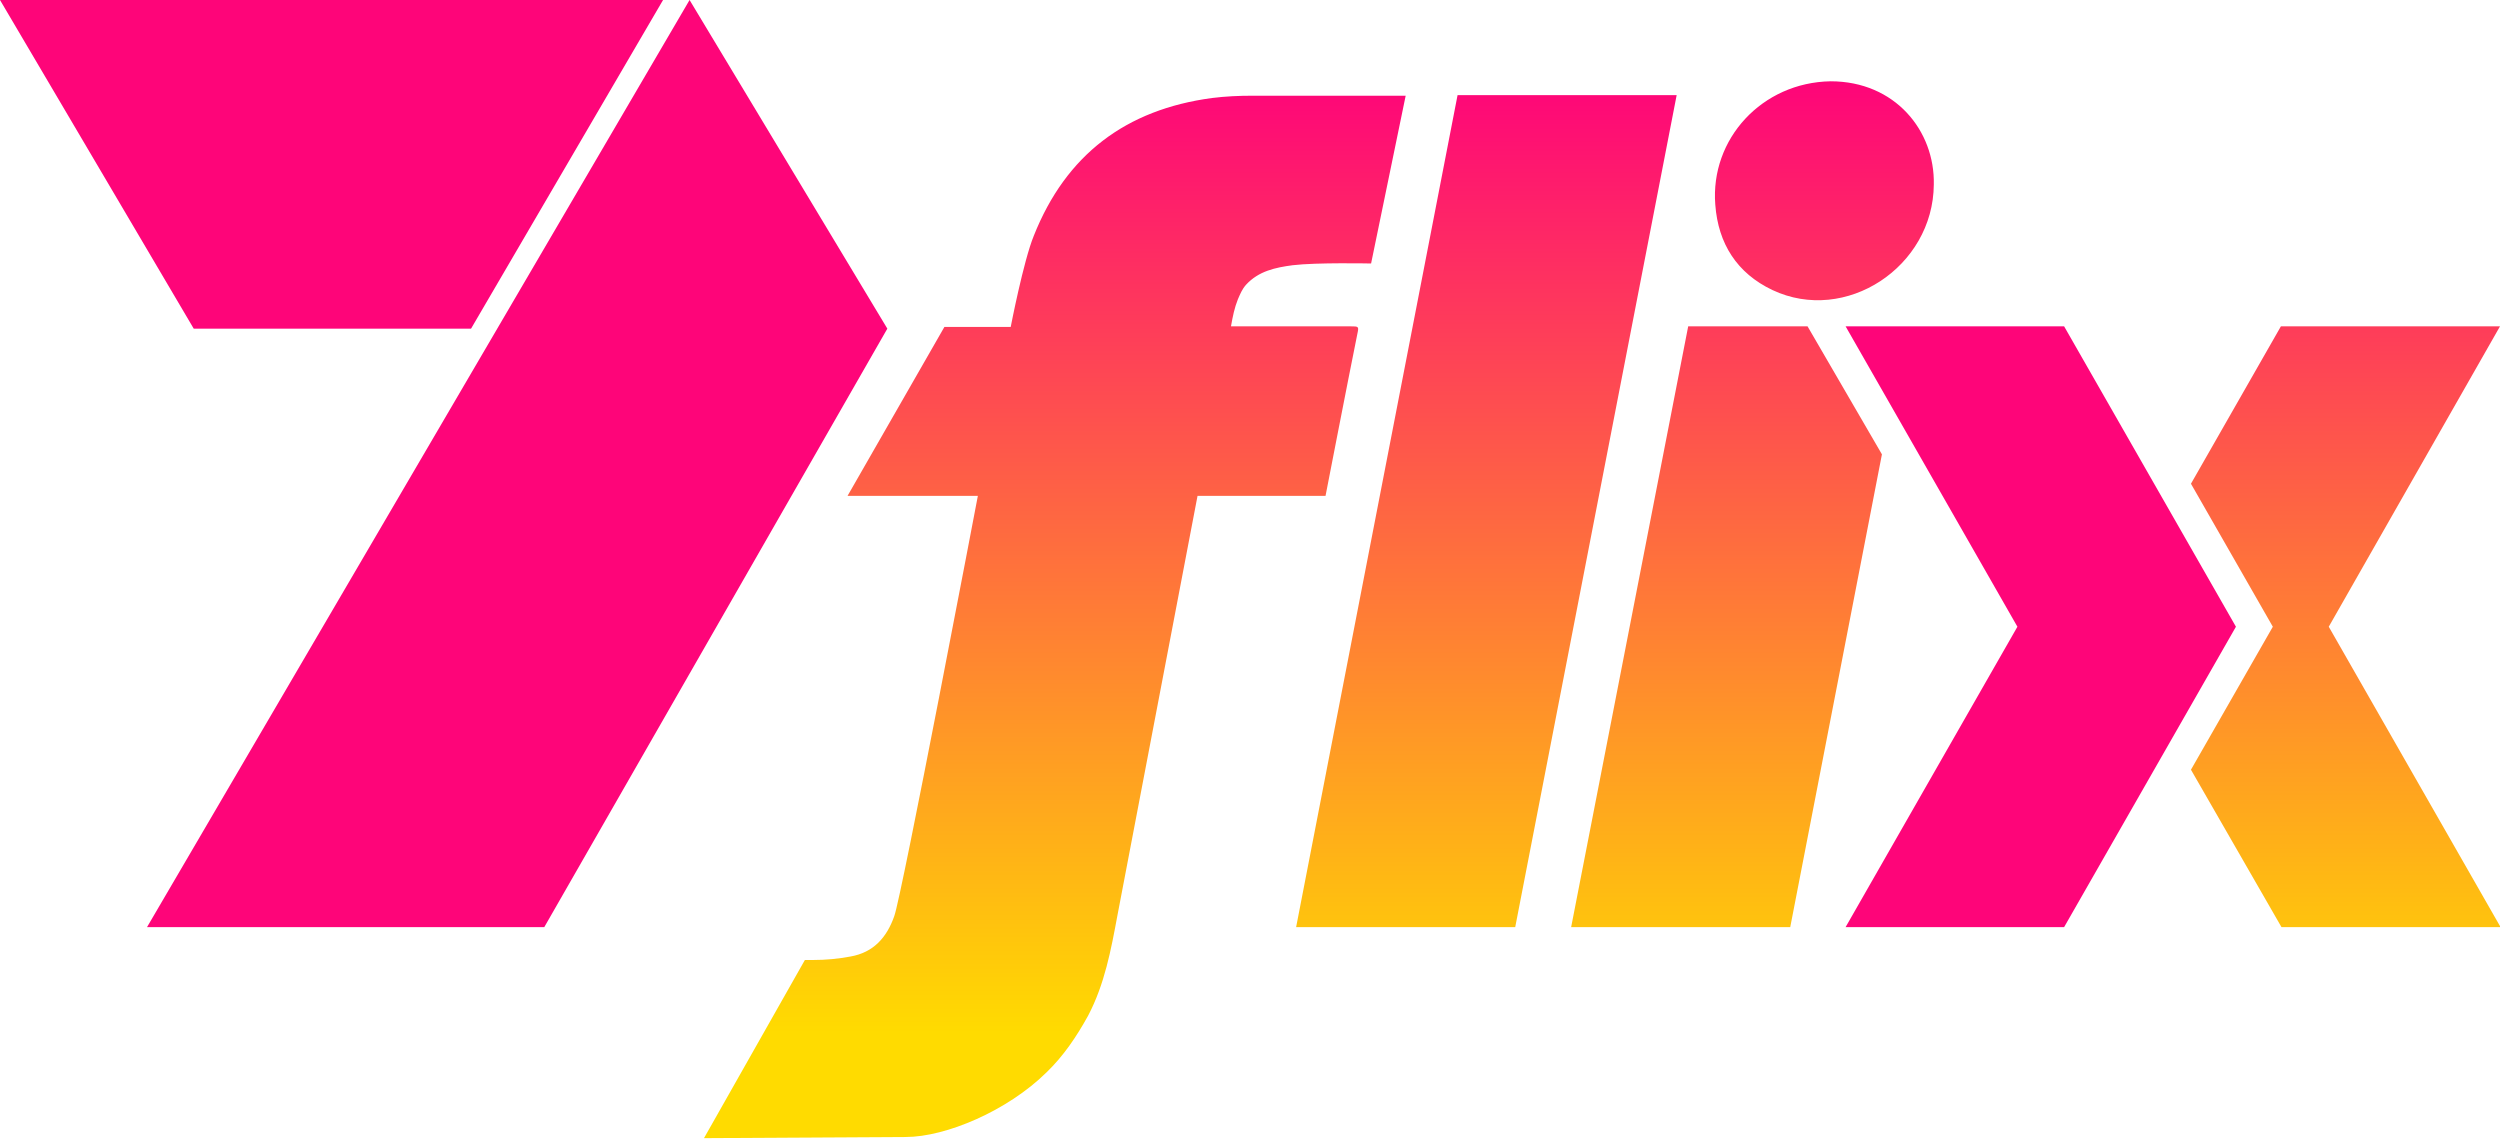 <?xml version="1.0" encoding="utf-8"?>
<!-- Generator: Adobe Illustrator 22.0.1, SVG Export Plug-In . SVG Version: 6.00 Build 0)  -->
<svg version="1.1" id="Layer_1" xmlns="http://www.w3.org/2000/svg" xmlns:xlink="http://www.w3.org/1999/xlink" x="0px" y="0px"
	 viewBox="0 0 433.6 197.5" style="enable-background:new 0 0 433.6 197.5;" xml:space="preserve">
<style type="text/css">
	.st0{fill:#FE0579;}
	.st1{fill:url(#SVGID_1_);}
</style>
<polygon class="st0" points="358,56.6 320.1,56.6 349.9,108.7 320.1,160.8 358,160.8 387.8,108.7 "/>
<linearGradient id="SVGID_1_" gradientUnits="userSpaceOnUse" x1="277.821" y1="197.499" x2="277.821" y2="14.222">
	<stop  offset="0.1" style="stop-color:#FFDB00"/>
	<stop  offset="1" style="stop-color:#FE0579"/>
</linearGradient>
<path class="st1" d="M335.4,32c-0.1,14.3-15.3,24.3-28,18.3c-6.1-2.9-9.4-8-9.9-14.8c-0.9-11.4,8.1-21.2,20-21.4
	C328.7,14.1,335.6,22.7,335.4,32z M243.8,16.6c0,0-18.3,0-26.5,0c-2.4,0-4.7,0.1-7.1,0.4c-14.9,2-25.3,9.8-30.9,23.9
	c-1.8,4.4-4,15.8-4,15.8l-11.5,0L147,86l22.6,0c0,0-13.2,69.4-14.5,72.9c-1.3,3.7-3.6,6.3-7.6,7c-2.1,0.4-4.3,0.6-6.4,0.6h-1.5
	l-17.5,30.9l35-0.2c6.9,0,17.6-4.5,24.4-11.2c3-2.9,5.2-6.2,7.2-9.8c2.9-5.5,4-11.5,5.1-17.4c1.1-5.7,13.9-72.8,13.9-72.8l22.2,0
	c0,0,3.9-20.1,5.5-28c0.3-1.4,0.3-1.4-1.2-1.4c-6.2,0-12.5,0-18.7,0c-0.6,0-1.3,0-2,0c0.3-1.7,0.6-3.2,1.2-4.7
	c0.4-0.9,0.7-1.7,1.4-2.5c2.2-2.4,5.1-3,8.1-3.4c4.1-0.5,13.6-0.3,13.6-0.3L243.8,16.6z M224.8,160.8h38l28-144.3h-38L224.8,160.8z
	 M292.8,56.6l-20.3,104.2h38l15.9-82l-12.9-22.2H292.8z M433.6,56.6h-38L380,83.9l14.2,24.8L380,133.5l15.7,27.3h38l-29.8-52.1
	L433.6,56.6z"/>
<g>
	<polygon id="polygon863" class="st0" points="25.5,160.8 94.4,160.8 153.9,57 119.6,0 	"/>
	<polygon id="polygon865" class="st0" points="0,0 33.6,57 81.7,57 115,0 	"/>
</g>
</svg>
